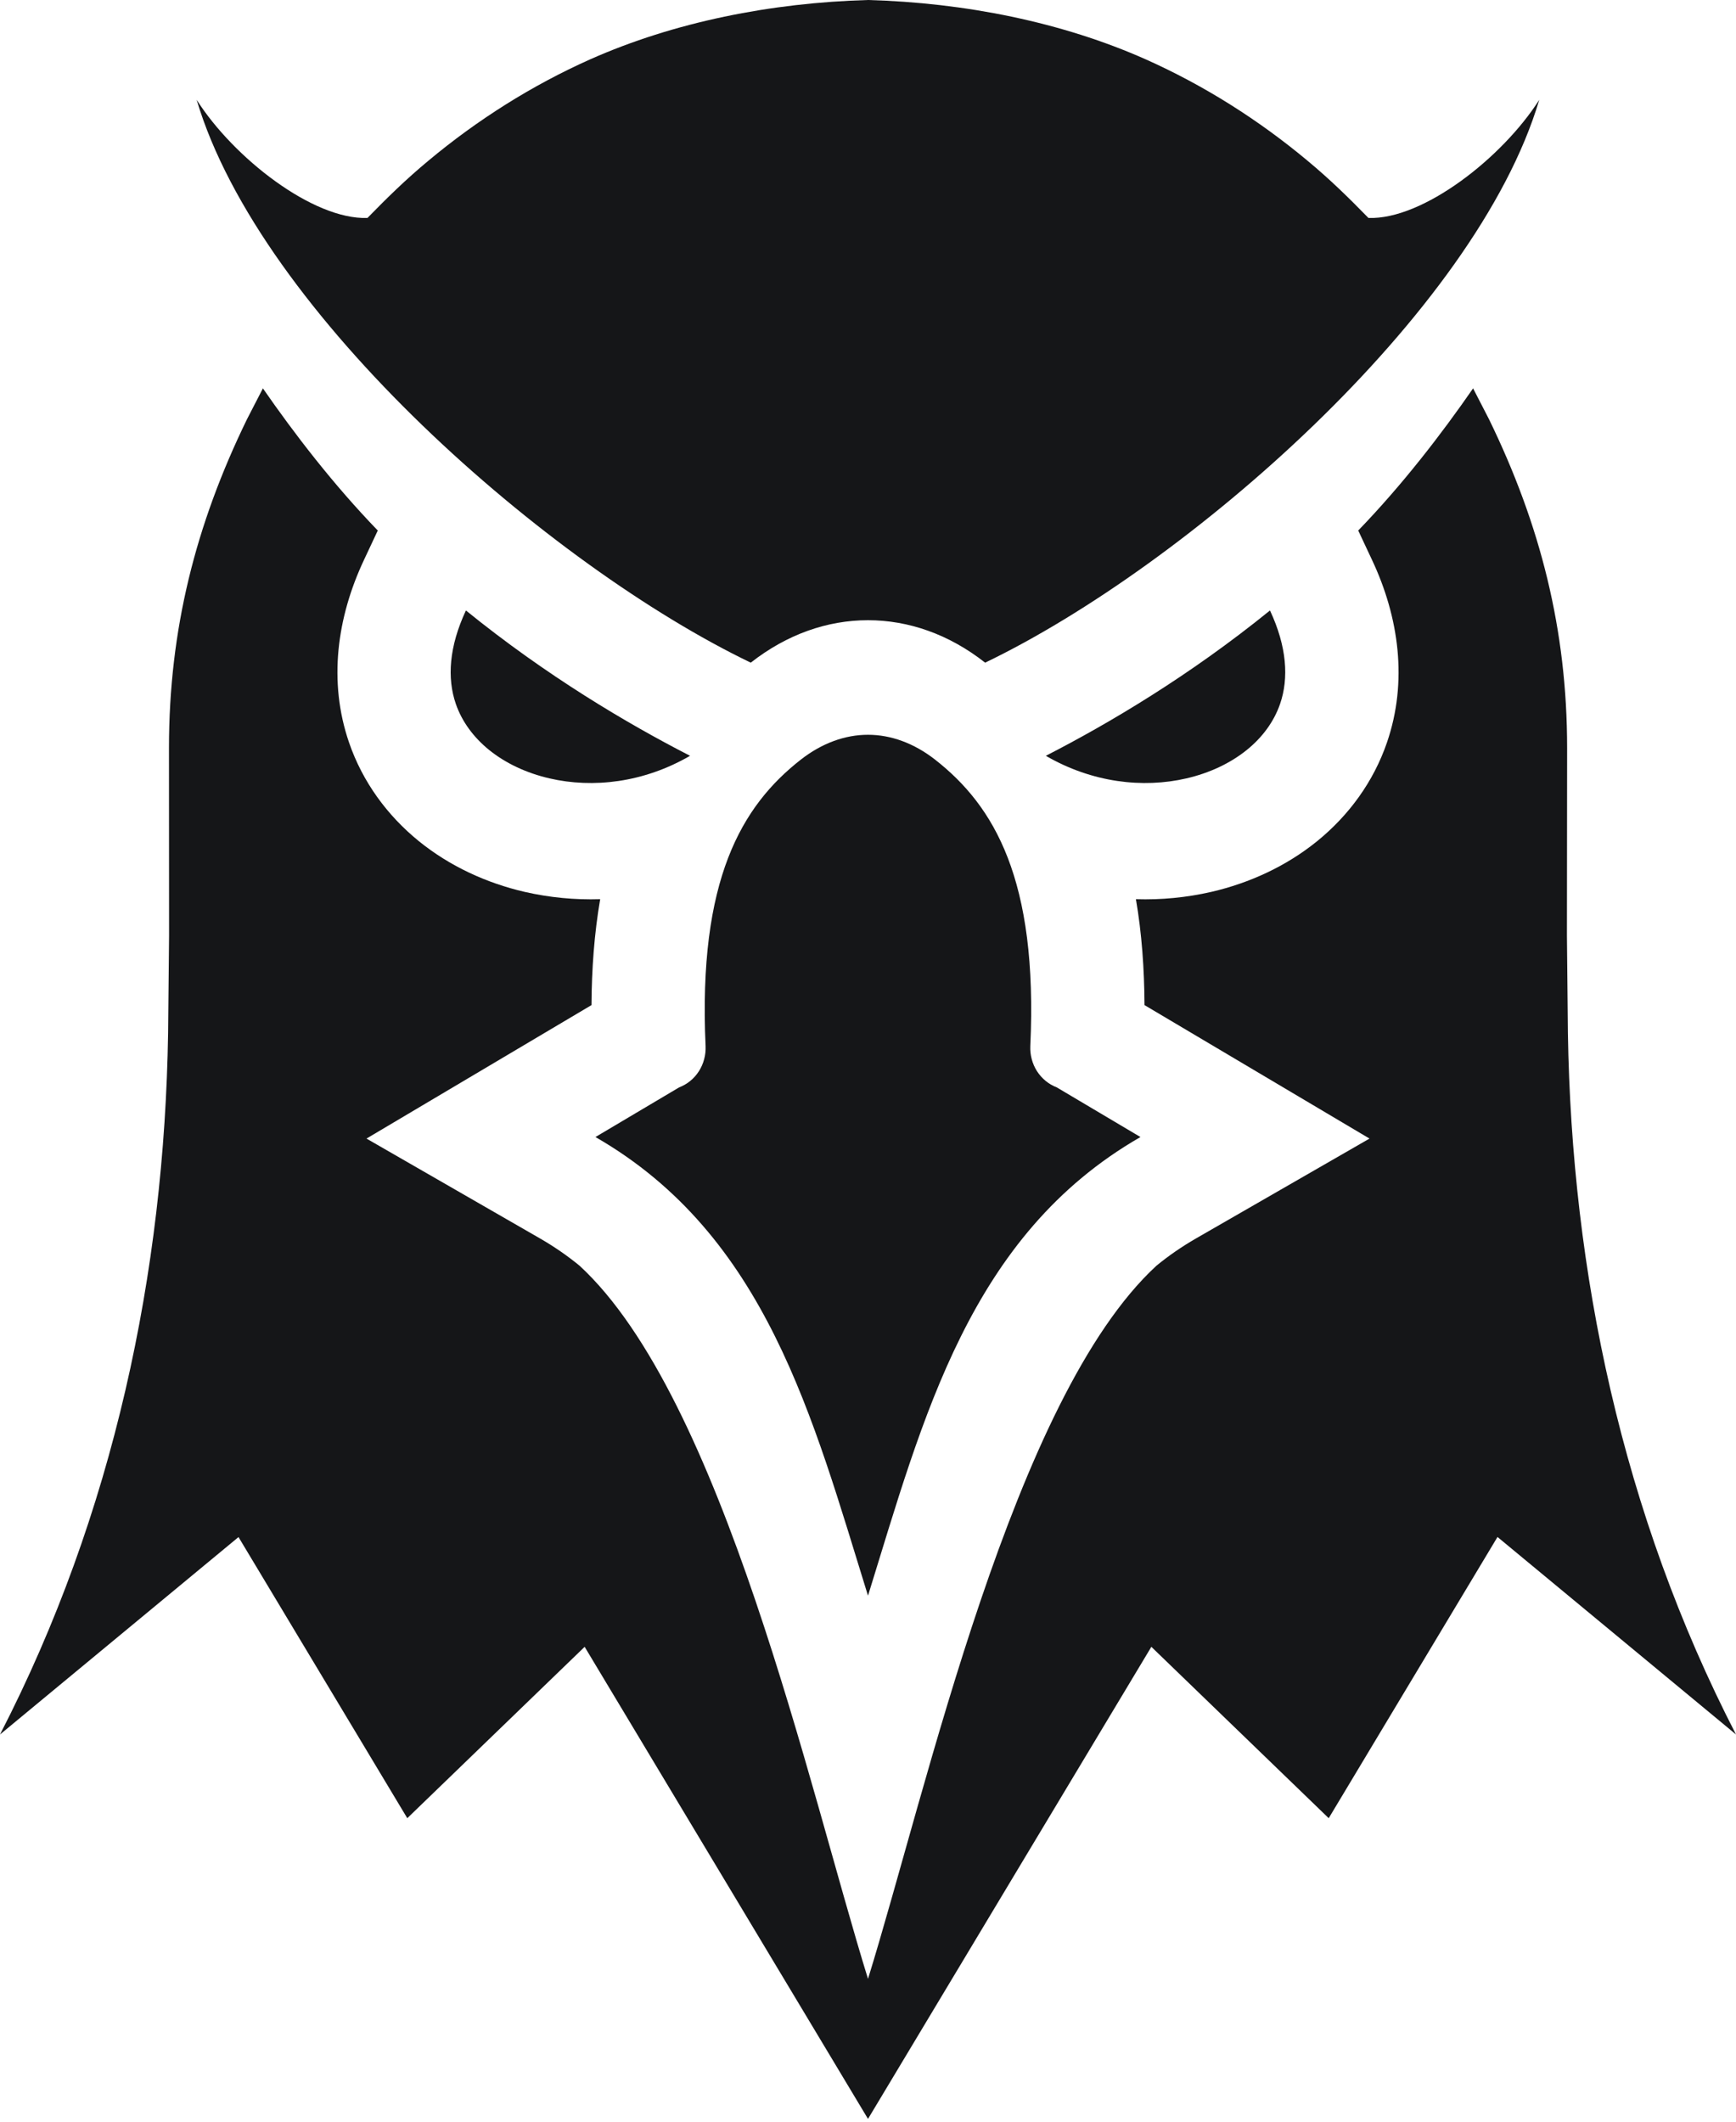 <svg xmlns="http://www.w3.org/2000/svg" width="18" height="22" viewBox="0 0 18 22" fill="none">
  <g clip-path="url(#clip0_241_2375)">
    <path fill-rule="evenodd" clip-rule="evenodd" d="M10.844 7.837C11.499 7.501 12.333 7.007 13.168 6.33C13.344 6.706 13.364 7.033 13.273 7.298C13.209 7.484 13.088 7.647 12.928 7.776C12.756 7.915 12.54 8.016 12.302 8.071C11.85 8.176 11.323 8.115 10.844 7.837ZM10.957 11.275L11.825 11.79C10.053 12.809 9.572 14.702 9 16.546C8.427 14.702 7.946 12.809 6.174 11.79L7.042 11.275C7.126 11.243 7.198 11.184 7.247 11.107C7.296 11.03 7.32 10.938 7.316 10.847C7.237 9.12 7.691 8.356 8.303 7.877C8.523 7.705 8.763 7.619 9 7.619C9.236 7.619 9.476 7.705 9.696 7.877C10.308 8.356 10.763 9.12 10.683 10.847C10.679 10.938 10.703 11.03 10.752 11.107C10.802 11.184 10.873 11.243 10.957 11.275ZM9 0C10.003 0.028 11.008 0.228 11.881 0.616C12.485 0.886 13.049 1.242 13.559 1.668C13.79 1.86 13.98 2.046 14.189 2.26C14.753 2.28 15.577 1.637 15.96 1.035C15.302 3.252 12.296 5.87 10.215 6.871C10.214 6.871 10.214 6.87 10.213 6.87C9.84 6.577 9.42 6.431 9 6.431C8.579 6.431 8.16 6.577 7.786 6.87C7.785 6.87 7.785 6.871 7.784 6.871C5.703 5.87 2.698 3.252 2.039 1.035C2.422 1.637 3.246 2.28 3.81 2.26C4.019 2.046 4.209 1.86 4.44 1.668C4.95 1.242 5.514 0.886 6.118 0.616C6.991 0.228 7.997 0.028 9 0ZM7.155 7.837C6.5 7.501 5.666 7.007 4.831 6.33C4.655 6.706 4.635 7.033 4.726 7.298C4.79 7.484 4.912 7.647 5.071 7.776C5.243 7.915 5.459 8.016 5.697 8.071C6.149 8.176 6.676 8.115 7.155 7.837Z" fill="#151618"/>
    <path fill-rule="evenodd" clip-rule="evenodd" d="M14.083 5.501C14.543 5.025 14.948 4.498 15.274 4.027L15.439 4.347C15.972 5.441 16.249 6.53 16.249 7.757L16.247 9.702L16.257 10.711C16.296 13.187 16.818 15.692 18 17.985L15.527 15.937L13.777 18.853L11.938 17.076L9 21.971L6.062 17.076L4.223 18.853L2.473 15.938L0 17.985C1.182 15.692 1.704 13.187 1.743 10.711L1.753 9.702L1.752 7.757C1.752 6.53 2.028 5.441 2.561 4.347L2.726 4.027C3.052 4.498 3.457 5.025 3.917 5.501L3.773 5.808C3.494 6.402 3.402 7.067 3.619 7.699C3.759 8.107 4.015 8.456 4.344 8.723C4.664 8.982 5.043 9.156 5.44 9.248C5.698 9.307 5.961 9.332 6.223 9.324C6.162 9.679 6.135 10.047 6.133 10.422L3.8 11.806L5.6 12.842C5.744 12.925 5.881 13.019 6.01 13.125C7.494 14.494 8.387 18.541 9 20.519C9.613 18.541 10.506 14.494 11.99 13.125C12.119 13.019 12.256 12.925 12.4 12.842L14.2 11.806L11.867 10.422C11.865 10.047 11.839 9.679 11.778 9.324C12.039 9.332 12.302 9.307 12.56 9.248C12.957 9.156 13.336 8.982 13.656 8.723C13.985 8.456 14.241 8.107 14.381 7.699C14.598 7.067 14.506 6.402 14.227 5.808L14.083 5.501L14.083 5.501Z" fill="#151618"/>
  </g>
  <defs>
    <clipPath id="clip0_241_2375">
      <rect width="18" height="22" fill="white"/>
    </clipPath>
  </defs>
</svg>
